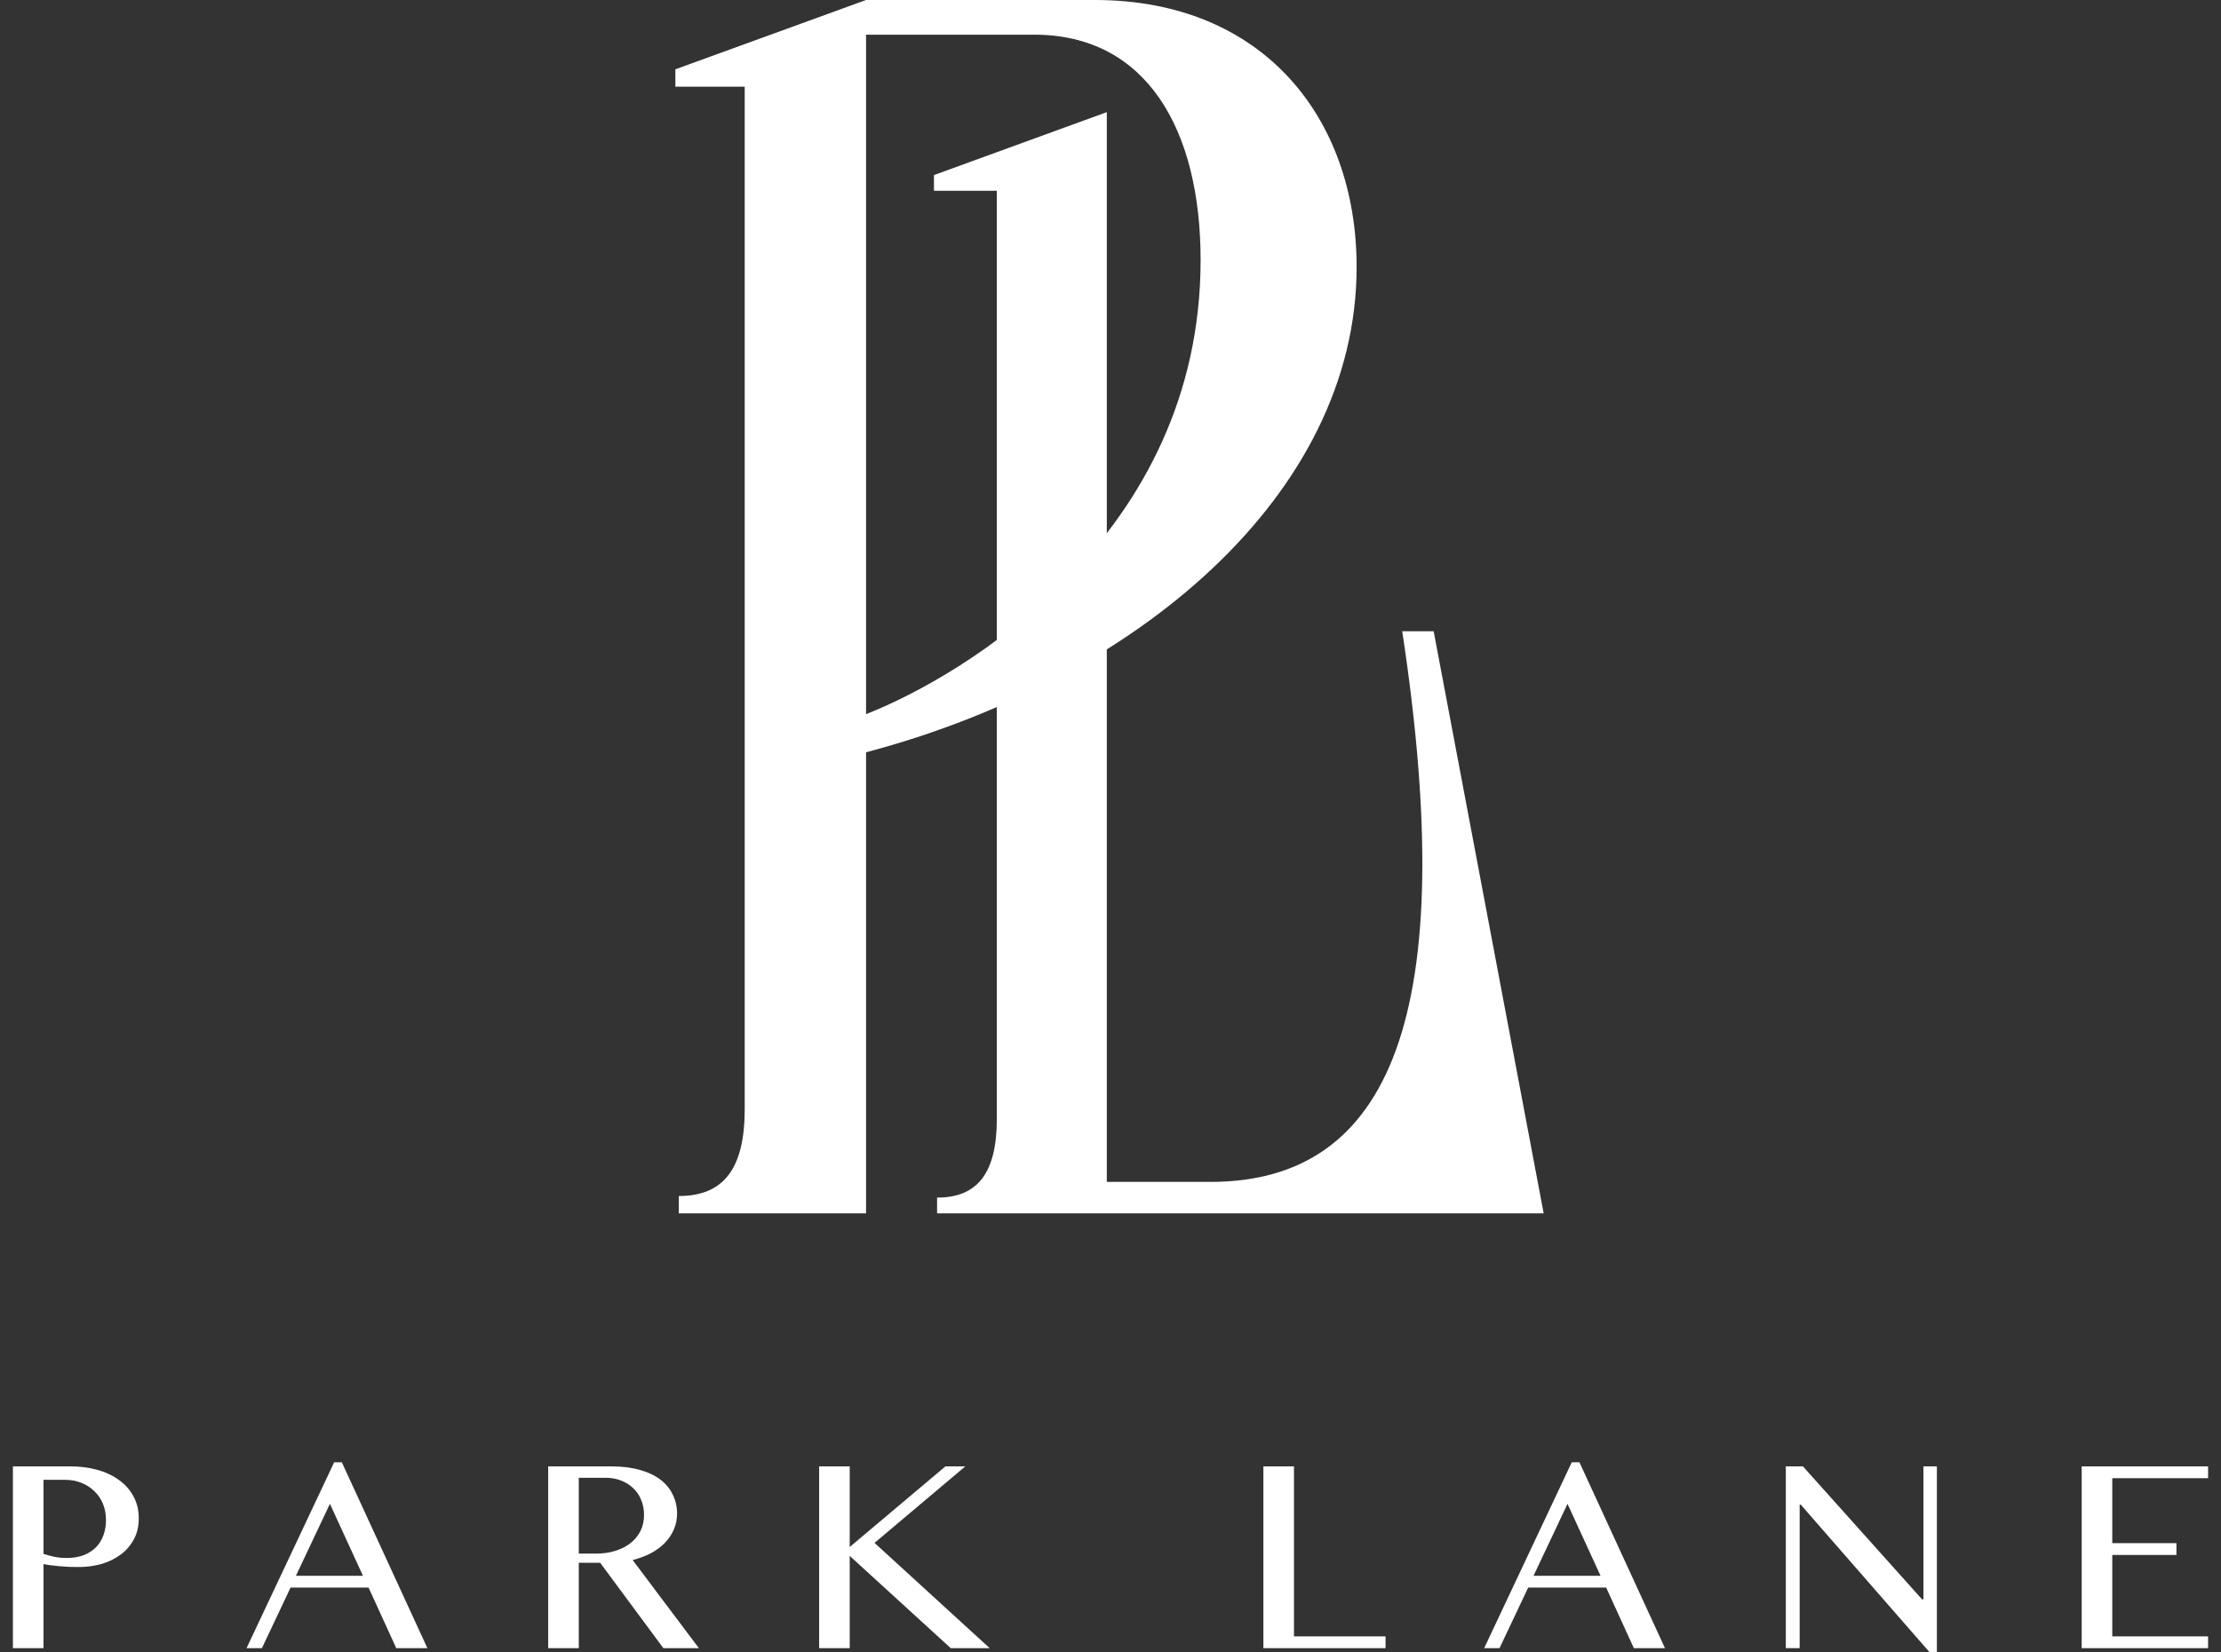 <?xml version="1.0" encoding="UTF-8"?> <svg xmlns="http://www.w3.org/2000/svg" width="86" height="64" viewBox="0 0 86 64" fill="none"><rect x="0" y="0" width="86" height="64" fill="#333333" stroke="none"/><path d="M26.285 46.995V46.323C28.03 46.323 28.836 45.249 28.836 42.966V3.357H26.151V2.685L33.535 0H42.395C48.906 0 52.53 4.565 52.53 10.339C52.53 19.201 43.938 26.384 33.535 29.137V46.995H26.285ZM40.045 1.343H33.535V27.66C37.293 26.183 46.489 20.745 46.489 10.07C46.489 5.035 44.408 1.343 40.045 1.343Z" fill="white"></path><path d="M36.285 46.995V46.385C37.868 46.385 38.598 45.41 38.598 43.339V7.39H36.164V6.781L42.857 4.343V45.776H46.873C53.87 45.776 56.548 39.256 54.296 24.45H55.513L59.773 46.995H36.285Z" fill="white"></path><path d="M85.5 56.795V57.252H81.79V59.768H84.274V60.225H81.79V63.379H85.5V63.835H80.606V56.795H85.5Z" fill="white"></path><path d="M69.149 56.795H69.812L74.425 61.945H74.478V56.795H74.999V64H74.722L69.727 58.276H69.685V63.835H69.149V56.795Z" fill="white"></path><path d="M61.158 56.636L64.47 63.835H63.265L62.193 61.489H59.173L58.063 63.835H57.469L60.861 56.636H61.158ZM59.38 61.032H61.975L60.696 58.245L59.38 61.032Z" fill="white"></path><path d="M48.92 56.795H50.104V63.379H53.65V63.835H48.92V56.795Z" fill="white"></path><path d="M31.718 56.795H32.902V59.917L36.607 56.795H37.377L33.863 59.758L38.322 63.835H36.814L32.902 60.262V63.835H31.718V56.795Z" fill="white"></path><path d="M21.227 56.795H23.669C24.09 56.795 24.46 56.841 24.778 56.933C25.097 57.022 25.362 57.147 25.575 57.31C25.787 57.473 25.946 57.668 26.052 57.894C26.162 58.117 26.217 58.361 26.217 58.627C26.217 58.846 26.174 59.052 26.09 59.243C26.008 59.434 25.891 59.607 25.739 59.763C25.591 59.915 25.41 60.048 25.198 60.161C24.985 60.271 24.752 60.358 24.497 60.422L27.061 63.835H25.686L23.239 60.528H22.411V63.835H21.227V56.795ZM22.411 60.172H23.096C23.361 60.172 23.605 60.137 23.828 60.066C24.055 59.995 24.249 59.896 24.412 59.768C24.578 59.638 24.708 59.48 24.8 59.296C24.892 59.112 24.938 58.905 24.938 58.675C24.938 58.462 24.901 58.268 24.826 58.091C24.755 57.914 24.653 57.763 24.518 57.639C24.387 57.512 24.23 57.413 24.046 57.342C23.865 57.271 23.667 57.236 23.451 57.236H22.411V60.172Z" fill="white"></path><path d="M13.236 56.636L16.549 63.835H15.344L14.271 61.489H11.251L10.142 63.835H9.547L12.939 56.636H13.236ZM11.458 61.032H14.054L12.775 58.245L11.458 61.032Z" fill="white"></path><path d="M0.5 56.795H2.729C3.098 56.795 3.443 56.84 3.765 56.928C4.087 57.016 4.366 57.147 4.603 57.321C4.844 57.491 5.032 57.701 5.166 57.953C5.304 58.2 5.373 58.485 5.373 58.807C5.373 59.126 5.306 59.404 5.171 59.641C5.04 59.878 4.865 60.075 4.646 60.23C4.43 60.386 4.184 60.503 3.908 60.581C3.632 60.655 3.351 60.692 3.064 60.692C2.94 60.692 2.811 60.691 2.676 60.687C2.542 60.68 2.413 60.671 2.289 60.66C2.165 60.65 2.05 60.637 1.944 60.623C1.838 60.609 1.751 60.595 1.684 60.581V63.835H0.5V56.795ZM1.684 60.183C1.818 60.229 1.962 60.267 2.114 60.299C2.266 60.328 2.422 60.342 2.581 60.342C2.836 60.342 3.059 60.305 3.25 60.23C3.441 60.153 3.6 60.048 3.727 59.917C3.855 59.783 3.949 59.627 4.009 59.45C4.073 59.269 4.104 59.078 4.104 58.877C4.104 58.639 4.064 58.425 3.982 58.234C3.901 58.043 3.788 57.88 3.643 57.746C3.501 57.608 3.333 57.501 3.138 57.427C2.947 57.353 2.742 57.316 2.522 57.316H1.684V60.183Z" fill="white"></path></svg> 